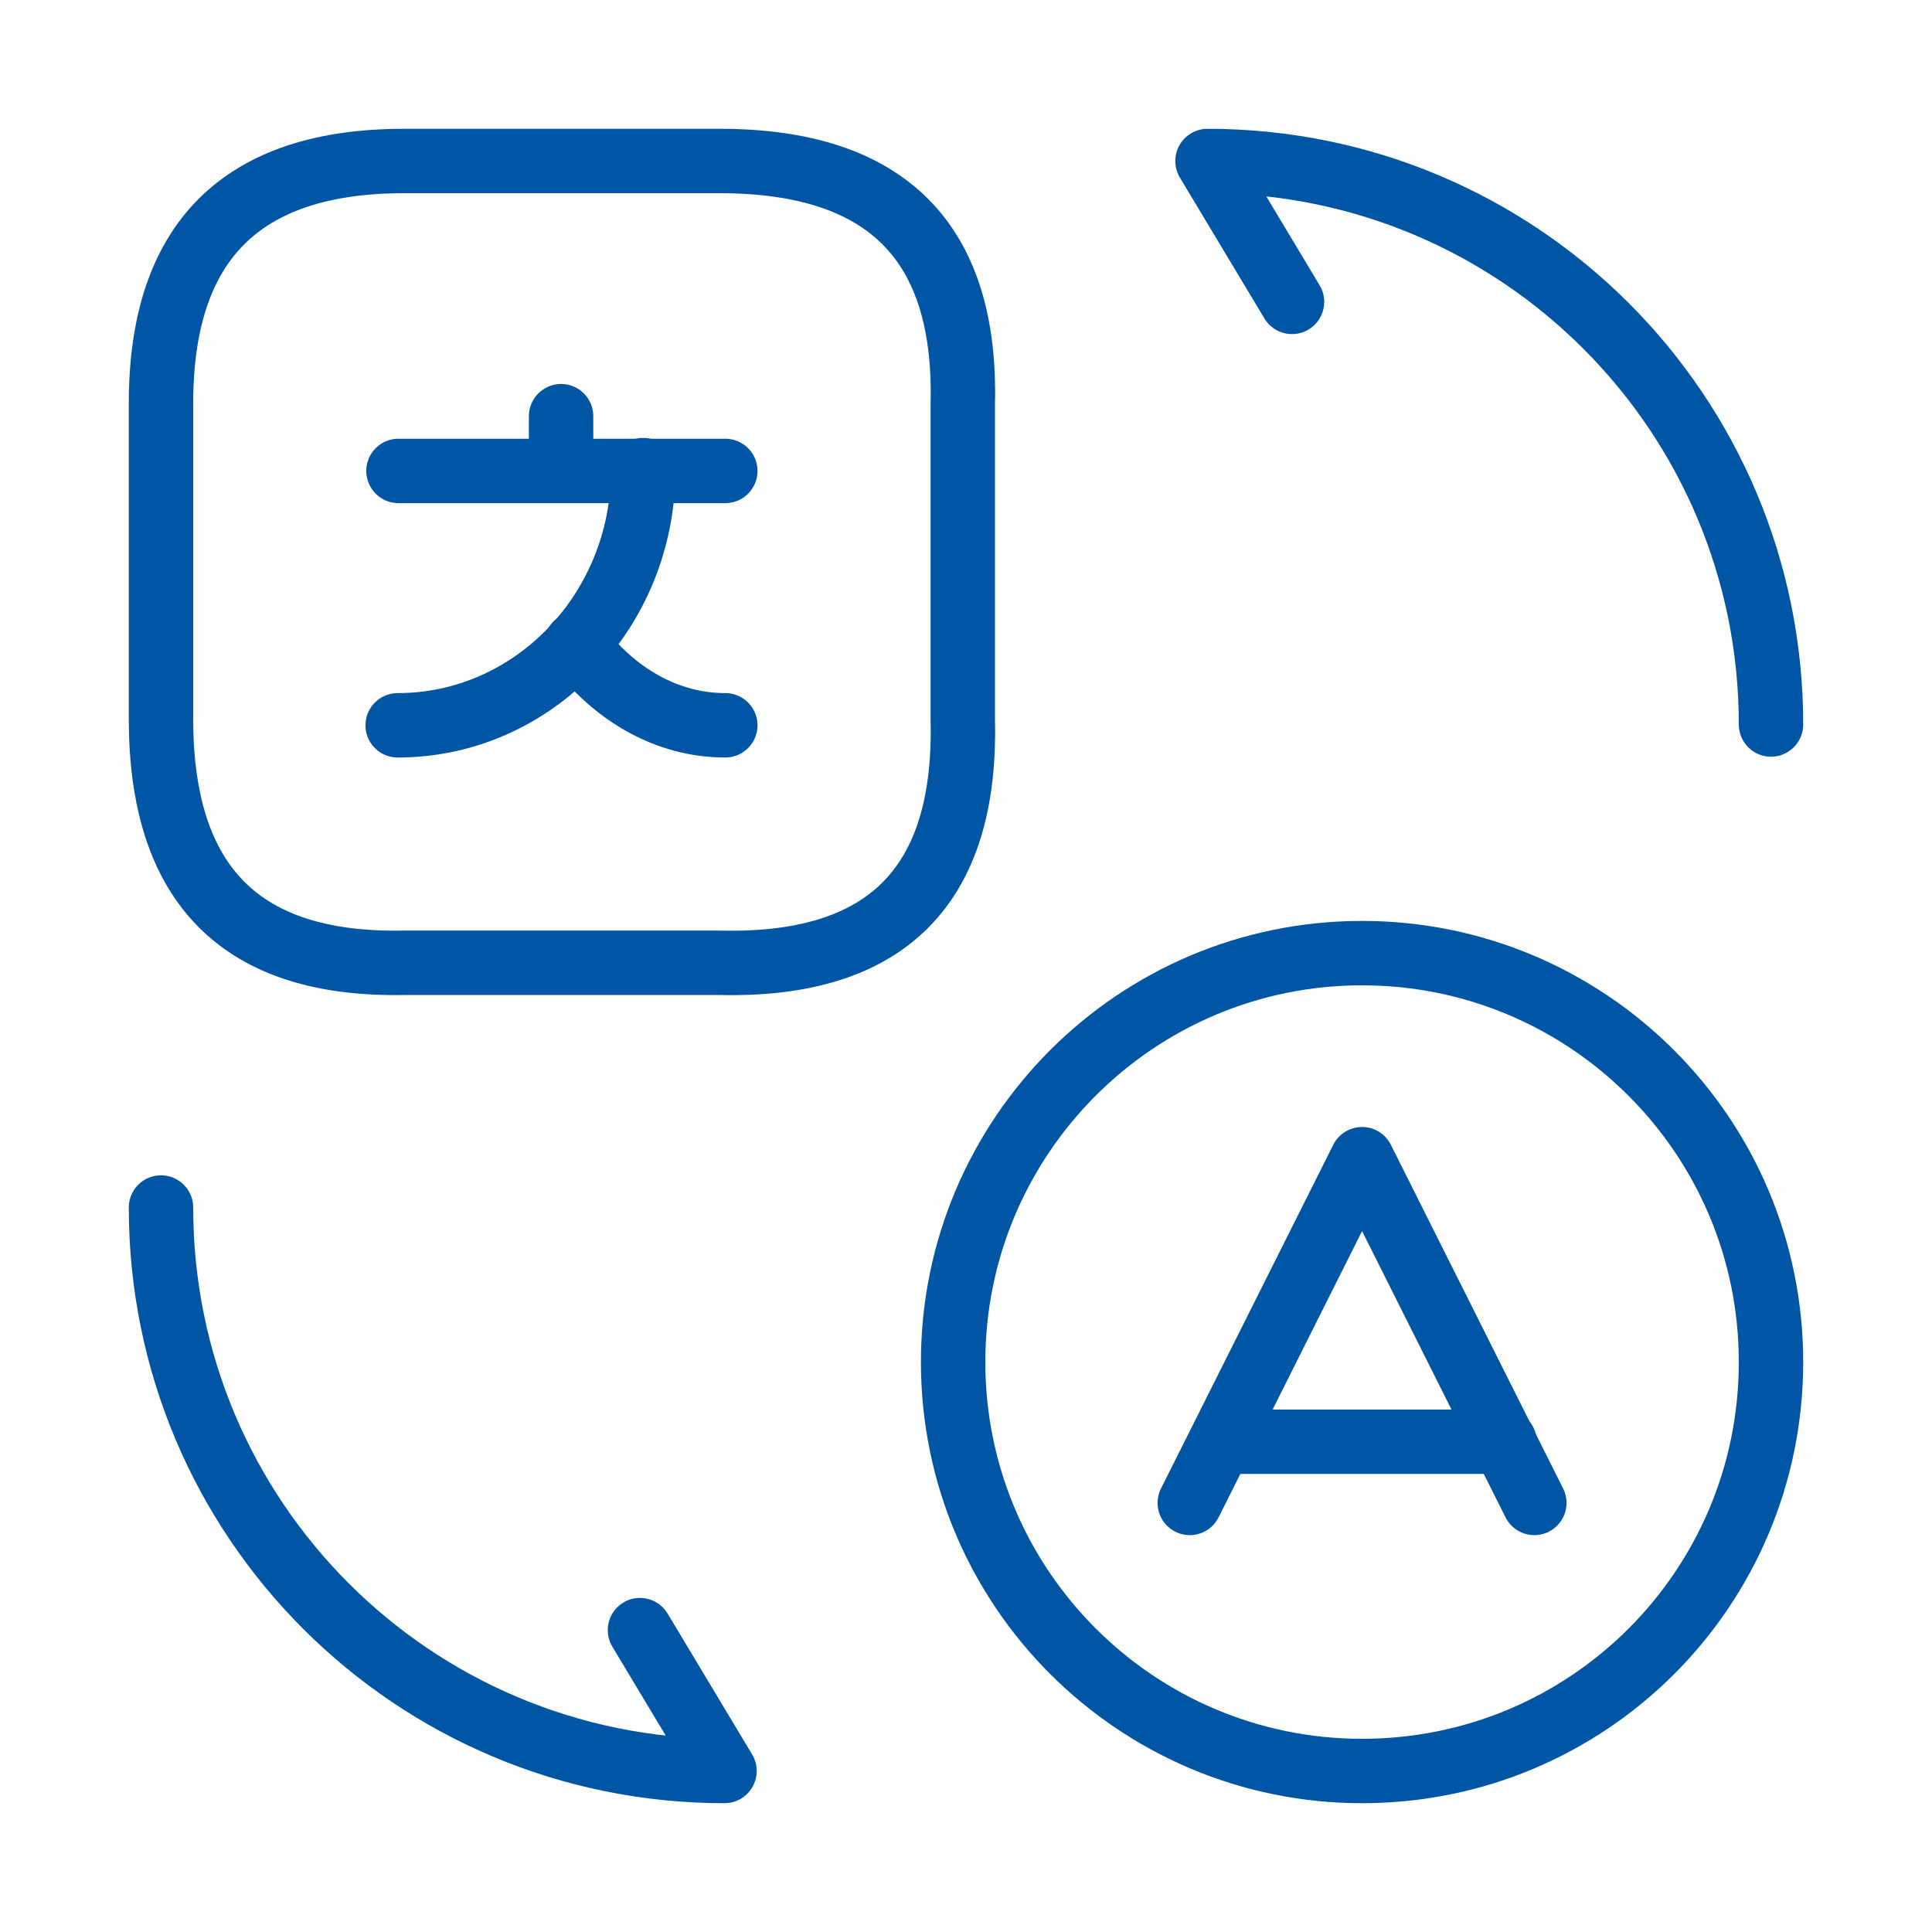 <svg width="60" height="60" viewBox="0 0 60 60" fill="none" xmlns="http://www.w3.org/2000/svg">
<path d="M47.65 46.675L42.3 36L36.95 46.675" stroke="#0056A4" stroke-width="2" stroke-linecap="round" stroke-linejoin="round"/>
<path d="M37.925 44.775H46.725" stroke="#0056A4" stroke-width="2" stroke-linecap="round" stroke-linejoin="round"/>
<path d="M42.3 55C35.3 55 29.6 49.325 29.6 42.3C29.6 35.3 35.275 29.6 42.3 29.6C49.3 29.6 55 35.275 55 42.3C55 49.325 49.325 55 42.3 55Z" stroke="#0056A4" stroke-width="2" stroke-linecap="round" stroke-linejoin="round"/>
<path d="M12.55 5H22.35C27.525 5 30.025 7.5 29.9 12.55V22.35C30.025 27.525 27.525 30.025 22.35 29.9H12.55C7.5 30 5 27.5 5 22.325V12.525C5 7.5 7.5 5 12.55 5Z" stroke="#0056A4" stroke-width="2" stroke-linecap="round" stroke-linejoin="round"/>
<path d="M22.525 14.625H12.375" stroke="#0056A4" stroke-width="2" stroke-linecap="round" stroke-linejoin="round"/>
<path d="M17.425 12.925V14.625" stroke="#0056A4" stroke-width="2" stroke-linecap="round" stroke-linejoin="round"/>
<path d="M19.975 14.6C19.975 18.975 16.55 22.525 12.35 22.525" stroke="#0056A4" stroke-width="2" stroke-linecap="round" stroke-linejoin="round"/>
<path d="M22.525 22.525C20.7 22.525 19.05 21.55 17.9 20" stroke="#0056A4" stroke-width="2" stroke-linecap="round" stroke-linejoin="round"/>
<path d="M5 37.5C5 47.175 12.825 55 22.5 55L19.875 50.625" stroke="#0056A4" stroke-width="2" stroke-linecap="round" stroke-linejoin="round"/>
<path d="M55 22.5C55 12.825 47.175 5 37.5 5L40.125 9.375" stroke="#0056A4" stroke-width="2" stroke-linecap="round" stroke-linejoin="round"/>
</svg>
